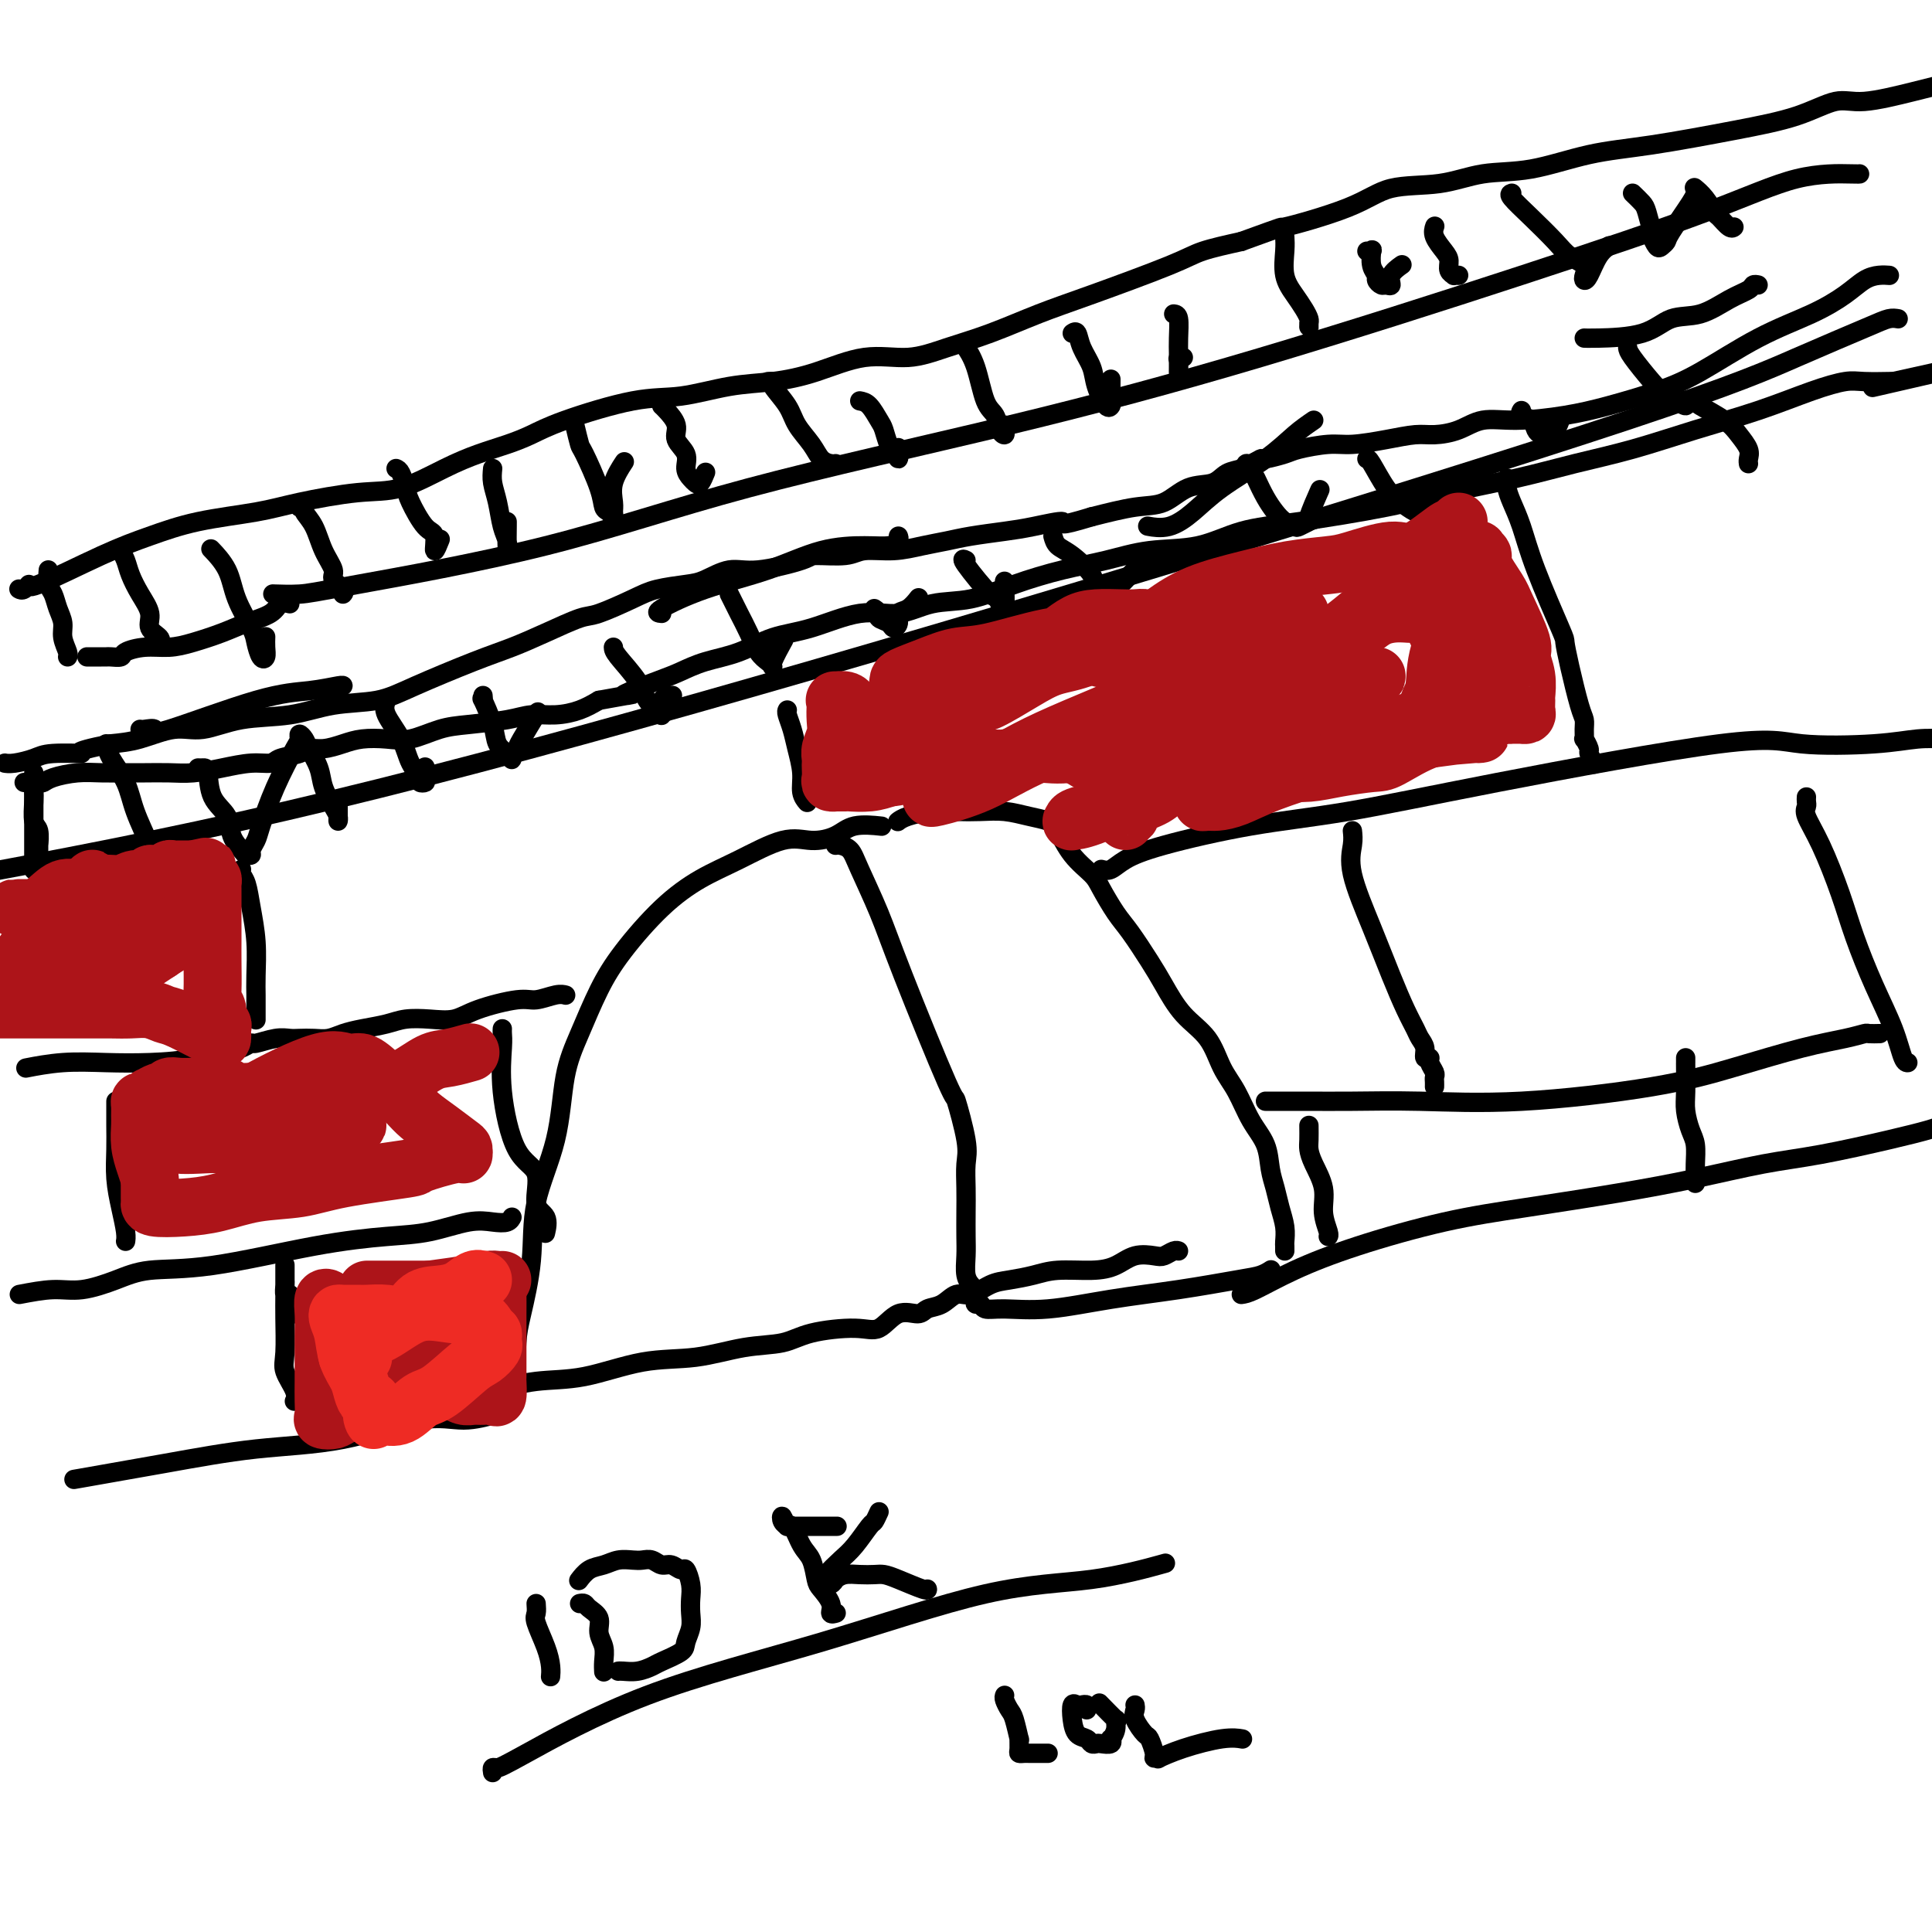 <svg viewBox='0 0 400 400' version='1.1' xmlns='http://www.w3.org/2000/svg' xmlns:xlink='http://www.w3.org/1999/xlink'><g fill='none' stroke='#000000' stroke-width='4' stroke-linecap='round' stroke-linejoin='round'><path d='M385,36c0.038,0.024 0.077,0.048 -2,0c-2.077,-0.048 -6.269,-0.168 -11,1c-4.731,1.168 -10.000,3.623 -19,7c-9.000,3.377 -21.732,7.678 -38,13c-16.268,5.322 -36.073,11.667 -54,17c-17.927,5.333 -33.976,9.653 -52,14c-18.024,4.347 -38.021,8.720 -54,13c-15.979,4.280 -27.939,8.467 -42,12c-14.061,3.533 -30.223,6.411 -39,8c-8.777,1.589 -10.171,1.889 -12,2c-1.829,0.111 -4.094,0.032 -5,0c-0.906,-0.032 -0.453,-0.016 0,0'/><path d='M393,66c-0.584,-0.098 -1.167,-0.196 -2,0c-0.833,0.196 -1.915,0.685 -5,2c-3.085,1.315 -8.173,3.455 -14,6c-5.827,2.545 -12.393,5.494 -35,13c-22.607,7.506 -61.256,19.569 -99,31c-37.744,11.431 -74.585,22.232 -106,31c-31.415,8.768 -57.404,15.505 -82,21c-24.596,5.495 -47.798,9.747 -71,14'/><path d='M17,306c-1.465,0.256 -2.929,0.512 0,0c2.929,-0.512 10.252,-1.793 17,-3c6.748,-1.207 12.922,-2.341 19,-3c6.078,-0.659 12.059,-0.842 18,-2c5.941,-1.158 11.840,-3.291 16,-4c4.160,-0.709 6.579,0.006 9,0c2.421,-0.006 4.844,-0.732 6,-1c1.156,-0.268 1.045,-0.076 1,0c-0.045,0.076 -0.022,0.038 0,0'/><path d='M108,286c-0.409,0.257 -0.817,0.514 -1,-1c-0.183,-1.514 -0.140,-4.800 0,-7c0.140,-2.200 0.379,-3.314 1,-6c0.621,-2.686 1.625,-6.945 2,-11c0.375,-4.055 0.123,-7.906 1,-12c0.877,-4.094 2.885,-8.433 4,-13c1.115,-4.567 1.338,-9.364 2,-13c0.662,-3.636 1.763,-6.111 3,-9c1.237,-2.889 2.609,-6.193 4,-9c1.391,-2.807 2.801,-5.117 5,-8c2.199,-2.883 5.189,-6.337 8,-9c2.811,-2.663 5.445,-4.533 8,-6c2.555,-1.467 5.031,-2.530 8,-4c2.969,-1.470 6.432,-3.346 9,-4c2.568,-0.654 4.241,-0.084 6,0c1.759,0.084 3.606,-0.318 5,-1c1.394,-0.682 2.337,-1.645 4,-2c1.663,-0.355 4.047,-0.101 5,0c0.953,0.101 0.477,0.051 0,0'/><path d='M186,170c-0.107,0.083 -0.214,0.166 0,0c0.214,-0.166 0.748,-0.581 2,-1c1.252,-0.419 3.223,-0.841 5,-1c1.777,-0.159 3.362,-0.054 5,0c1.638,0.054 3.330,0.056 5,0c1.670,-0.056 3.317,-0.172 5,0c1.683,0.172 3.403,0.630 5,1c1.597,0.370 3.070,0.652 4,1c0.930,0.348 1.316,0.761 2,2c0.684,1.239 1.666,3.305 3,5c1.334,1.695 3.022,3.019 4,4c0.978,0.981 1.248,1.618 2,3c0.752,1.382 1.988,3.510 3,5c1.012,1.490 1.801,2.343 3,4c1.199,1.657 2.810,4.119 4,6c1.190,1.881 1.960,3.179 3,5c1.040,1.821 2.350,4.163 4,6c1.650,1.837 3.640,3.169 5,5c1.360,1.831 2.091,4.163 3,6c0.909,1.837 1.998,3.180 3,5c1.002,1.820 1.917,4.118 3,6c1.083,1.882 2.332,3.350 3,5c0.668,1.650 0.753,3.482 1,5c0.247,1.518 0.655,2.721 1,4c0.345,1.279 0.628,2.634 1,4c0.372,1.366 0.832,2.745 1,4c0.168,1.255 0.045,2.388 0,3c-0.045,0.612 -0.012,0.703 0,1c0.012,0.297 0.003,0.799 0,1c-0.003,0.201 -0.002,0.100 0,0'/><path d='M173,175c0.230,-0.049 0.460,-0.098 1,0c0.540,0.098 1.389,0.345 2,1c0.611,0.655 0.985,1.720 2,4c1.015,2.280 2.672,5.776 4,9c1.328,3.224 2.328,6.178 5,13c2.672,6.822 7.017,17.514 9,22c1.983,4.486 1.603,2.768 2,4c0.397,1.232 1.570,5.414 2,8c0.430,2.586 0.115,3.576 0,5c-0.115,1.424 -0.032,3.280 0,5c0.032,1.720 0.012,3.302 0,5c-0.012,1.698 -0.017,3.513 0,5c0.017,1.487 0.056,2.646 0,4c-0.056,1.354 -0.207,2.903 0,4c0.207,1.097 0.774,1.742 1,2c0.226,0.258 0.113,0.129 0,0'/><path d='M202,269c-0.102,0.454 -0.203,0.908 0,1c0.203,0.092 0.712,-0.177 1,0c0.288,0.177 0.357,0.802 1,1c0.643,0.198 1.862,-0.031 4,0c2.138,0.031 5.195,0.321 9,0c3.805,-0.321 8.358,-1.253 13,-2c4.642,-0.747 9.374,-1.311 14,-2c4.626,-0.689 9.147,-1.504 12,-2c2.853,-0.496 4.037,-0.672 5,-1c0.963,-0.328 1.704,-0.808 2,-1c0.296,-0.192 0.148,-0.096 0,0'/><path d='M257,268c0.638,-0.086 1.276,-0.172 3,-1c1.724,-0.828 4.534,-2.399 8,-4c3.466,-1.601 7.589,-3.233 13,-5c5.411,-1.767 12.109,-3.671 18,-5c5.891,-1.329 10.973,-2.084 17,-3c6.027,-0.916 12.998,-1.992 19,-3c6.002,-1.008 11.036,-1.947 16,-3c4.964,-1.053 9.858,-2.219 14,-3c4.142,-0.781 7.533,-1.179 12,-2c4.467,-0.821 10.010,-2.067 14,-3c3.990,-0.933 6.426,-1.552 8,-2c1.574,-0.448 2.287,-0.724 3,-1'/><path d='M6,221c-0.575,0.112 -1.150,0.224 0,0c1.150,-0.224 4.025,-0.786 7,-1c2.975,-0.214 6.051,-0.082 9,0c2.949,0.082 5.773,0.114 9,0c3.227,-0.114 6.858,-0.374 9,-1c2.142,-0.626 2.795,-1.617 4,-2c1.205,-0.383 2.962,-0.159 4,0c1.038,0.159 1.356,0.253 2,0c0.644,-0.253 1.614,-0.852 2,-1c0.386,-0.148 0.189,0.156 1,0c0.811,-0.156 2.629,-0.773 4,-1c1.371,-0.227 2.295,-0.064 3,0c0.705,0.064 1.191,0.028 2,0c0.809,-0.028 1.942,-0.049 3,0c1.058,0.049 2.042,0.167 3,0c0.958,-0.167 1.889,-0.620 3,-1c1.111,-0.380 2.401,-0.689 4,-1c1.599,-0.311 3.508,-0.625 5,-1c1.492,-0.375 2.567,-0.812 4,-1c1.433,-0.188 3.225,-0.126 5,0c1.775,0.126 3.532,0.317 5,0c1.468,-0.317 2.646,-1.143 5,-2c2.354,-0.857 5.885,-1.746 8,-2c2.115,-0.254 2.814,0.128 4,0c1.186,-0.128 2.858,-0.765 4,-1c1.142,-0.235 1.755,-0.067 2,0c0.245,0.067 0.123,0.034 0,0'/><path d='M228,180c0.634,0.164 1.268,0.327 2,0c0.732,-0.327 1.562,-1.146 3,-2c1.438,-0.854 3.486,-1.744 8,-3c4.514,-1.256 11.496,-2.879 18,-4c6.504,-1.121 12.530,-1.739 20,-3c7.470,-1.261 16.383,-3.165 31,-6c14.617,-2.835 34.936,-6.602 46,-8c11.064,-1.398 12.873,-0.426 17,0c4.127,0.426 10.573,0.307 15,0c4.427,-0.307 6.836,-0.802 9,-1c2.164,-0.198 4.082,-0.099 6,0'/><path d='M4,268c2.453,-0.467 4.905,-0.934 7,-1c2.095,-0.066 3.831,0.271 6,0c2.169,-0.271 4.769,-1.148 7,-2c2.231,-0.852 4.092,-1.680 7,-2c2.908,-0.320 6.864,-0.132 13,-1c6.136,-0.868 14.451,-2.793 21,-4c6.549,-1.207 11.330,-1.695 15,-2c3.670,-0.305 6.227,-0.425 9,-1c2.773,-0.575 5.762,-1.604 8,-2c2.238,-0.396 3.723,-0.158 5,0c1.277,0.158 2.344,0.235 3,0c0.656,-0.235 0.902,-0.781 1,-1c0.098,-0.219 0.049,-0.109 0,0'/><path d='M262,228c0.343,0.000 0.686,0.000 1,0c0.314,-0.000 0.598,-0.001 1,0c0.402,0.001 0.923,0.002 2,0c1.077,-0.002 2.712,-0.009 5,0c2.288,0.009 5.231,0.033 9,0c3.769,-0.033 8.364,-0.124 14,0c5.636,0.124 12.314,0.461 21,0c8.686,-0.461 19.382,-1.721 27,-3c7.618,-1.279 12.158,-2.577 17,-4c4.842,-1.423 9.984,-2.970 14,-4c4.016,-1.030 6.905,-1.544 9,-2c2.095,-0.456 3.397,-0.854 4,-1c0.603,-0.146 0.509,-0.039 1,0c0.491,0.039 1.569,0.011 2,0c0.431,-0.011 0.216,-0.006 0,0'/><path d='M50,180c-0.091,0.304 -0.182,0.609 0,1c0.182,0.391 0.637,0.870 1,2c0.363,1.130 0.633,2.911 1,5c0.367,2.089 0.830,4.487 1,7c0.170,2.513 0.045,5.143 0,7c-0.045,1.857 -0.012,2.941 0,4c0.012,1.059 0.003,2.093 0,3c-0.003,0.907 -0.001,1.688 0,2c0.001,0.312 0.000,0.156 0,0'/><path d='M163,147c-0.092,0.171 -0.183,0.342 0,1c0.183,0.658 0.641,1.802 1,3c0.359,1.198 0.618,2.451 1,4c0.382,1.549 0.886,3.395 1,5c0.114,1.605 -0.162,2.971 0,4c0.162,1.029 0.760,1.723 1,2c0.240,0.277 0.120,0.139 0,0'/><path d='M312,99c-0.067,0.609 -0.133,1.218 0,2c0.133,0.782 0.466,1.737 1,3c0.534,1.263 1.269,2.833 2,5c0.731,2.167 1.456,4.930 3,9c1.544,4.070 3.906,9.447 5,12c1.094,2.553 0.920,2.283 1,3c0.080,0.717 0.414,2.421 1,5c0.586,2.579 1.424,6.034 2,8c0.576,1.966 0.890,2.443 1,3c0.110,0.557 0.014,1.195 0,2c-0.014,0.805 0.053,1.778 0,2c-0.053,0.222 -0.224,-0.309 0,0c0.224,0.309 0.845,1.456 1,2c0.155,0.544 -0.154,0.486 0,1c0.154,0.514 0.772,1.600 1,2c0.228,0.400 0.065,0.114 0,0c-0.065,-0.114 -0.033,-0.057 0,0'/><path d='M24,228c0.002,0.083 0.003,0.166 0,1c-0.003,0.834 -0.011,2.419 0,4c0.011,1.581 0.041,3.159 0,5c-0.041,1.841 -0.155,3.943 0,6c0.155,2.057 0.578,4.067 1,6c0.422,1.933 0.845,3.790 1,5c0.155,1.210 0.044,1.774 0,2c-0.044,0.226 -0.022,0.113 0,0'/><path d='M104,213c-0.015,0.266 -0.031,0.532 0,1c0.031,0.468 0.108,1.137 0,3c-0.108,1.863 -0.400,4.921 0,9c0.400,4.079 1.490,9.181 3,12c1.510,2.819 3.438,3.355 4,5c0.562,1.645 -0.241,4.400 0,6c0.241,1.600 1.526,2.046 2,3c0.474,0.954 0.135,2.415 0,3c-0.135,0.585 -0.068,0.292 0,0'/><path d='M280,172c0.094,0.854 0.189,1.708 0,3c-0.189,1.292 -0.660,3.021 0,6c0.660,2.979 2.453,7.207 4,11c1.547,3.793 2.849,7.151 4,10c1.151,2.849 2.150,5.188 3,7c0.850,1.812 1.552,3.098 2,4c0.448,0.902 0.641,1.421 1,2c0.359,0.579 0.885,1.220 1,2c0.115,0.780 -0.179,1.701 0,2c0.179,0.299 0.833,-0.022 1,0c0.167,0.022 -0.151,0.388 0,1c0.151,0.612 0.773,1.471 1,2c0.227,0.529 0.061,0.730 0,1c-0.061,0.270 -0.016,0.611 0,1c0.016,0.389 0.005,0.825 0,1c-0.005,0.175 -0.002,0.087 0,0'/><path d='M374,165c-0.017,0.339 -0.034,0.678 0,1c0.034,0.322 0.119,0.626 0,1c-0.119,0.374 -0.441,0.816 0,2c0.441,1.184 1.644,3.108 3,6c1.356,2.892 2.863,6.750 4,10c1.137,3.250 1.902,5.890 3,9c1.098,3.110 2.529,6.690 4,10c1.471,3.310 2.982,6.351 4,9c1.018,2.649 1.543,4.905 2,6c0.457,1.095 0.845,1.027 1,1c0.155,-0.027 0.078,-0.014 0,0'/><path d='M61,272c-0.022,0.018 -0.044,0.036 0,0c0.044,-0.036 0.155,-0.127 0,-1c-0.155,-0.873 -0.578,-2.529 -1,-3c-0.422,-0.471 -0.845,0.243 -1,0c-0.155,-0.243 -0.041,-1.442 0,-2c0.041,-0.558 0.011,-0.476 0,-1c-0.011,-0.524 -0.003,-1.656 0,-2c0.003,-0.344 0.001,0.099 0,0c-0.001,-0.099 0.000,-0.739 0,-1c-0.000,-0.261 -0.002,-0.143 0,1c0.002,1.143 0.008,3.310 0,5c-0.008,1.690 -0.030,2.901 0,5c0.030,2.099 0.113,5.084 0,7c-0.113,1.916 -0.423,2.762 0,4c0.423,1.238 1.577,2.868 2,4c0.423,1.132 0.114,1.766 0,2c-0.114,0.234 -0.033,0.067 0,0c0.033,-0.067 0.016,-0.033 0,0'/><path d='M271,233c0.014,1.101 0.027,2.201 0,3c-0.027,0.799 -0.095,1.296 0,2c0.095,0.704 0.351,1.614 1,3c0.649,1.386 1.690,3.247 2,5c0.310,1.753 -0.113,3.398 0,5c0.113,1.602 0.761,3.162 1,4c0.239,0.838 0.068,0.954 0,1c-0.068,0.046 -0.034,0.023 0,0'/><path d='M349,219c0.002,0.436 0.003,0.872 0,1c-0.003,0.128 -0.011,-0.053 0,1c0.011,1.053 0.041,3.338 0,5c-0.041,1.662 -0.155,2.701 0,4c0.155,1.299 0.577,2.860 1,4c0.423,1.140 0.845,1.861 1,3c0.155,1.139 0.041,2.697 0,4c-0.041,1.303 -0.011,2.351 0,3c0.011,0.649 0.003,0.900 0,1c-0.003,0.100 -0.002,0.050 0,0'/><path d='M60,125c-0.741,-0.178 -1.481,-0.357 -2,0c-0.519,0.357 -0.815,1.248 -2,2c-1.185,0.752 -3.257,1.364 -5,2c-1.743,0.636 -3.157,1.298 -5,2c-1.843,0.702 -4.114,1.446 -6,2c-1.886,0.554 -3.388,0.919 -5,1c-1.612,0.081 -3.335,-0.122 -5,0c-1.665,0.122 -3.272,0.569 -4,1c-0.728,0.431 -0.576,0.848 -1,1c-0.424,0.152 -1.423,0.041 -2,0c-0.577,-0.041 -0.733,-0.011 -1,0c-0.267,0.011 -0.646,0.003 -1,0c-0.354,-0.003 -0.682,-0.001 -1,0c-0.318,0.001 -0.624,0.000 -1,0c-0.376,-0.000 -0.822,-0.000 -1,0c-0.178,0.000 -0.089,0.000 0,0'/><path d='M29,151c0.161,0.045 0.323,0.090 1,0c0.677,-0.090 1.870,-0.315 2,0c0.130,0.315 -0.802,1.170 3,0c3.802,-1.170 12.339,-4.366 18,-6c5.661,-1.634 8.445,-1.706 11,-2c2.555,-0.294 4.880,-0.810 6,-1c1.120,-0.190 1.034,-0.054 1,0c-0.034,0.054 -0.017,0.027 0,0'/><path d='M137,127c-0.697,-0.061 -1.394,-0.122 0,-1c1.394,-0.878 4.880,-2.574 9,-4c4.120,-1.426 8.873,-2.581 13,-4c4.127,-1.419 7.628,-3.102 11,-4c3.372,-0.898 6.616,-1.011 9,-1c2.384,0.011 3.907,0.147 5,0c1.093,-0.147 1.756,-0.578 2,-1c0.244,-0.422 0.070,-0.835 0,-1c-0.070,-0.165 -0.035,-0.083 0,0'/><path d='M272,87c-1.244,0.850 -2.488,1.699 -4,3c-1.512,1.301 -3.292,3.052 -6,5c-2.708,1.948 -6.344,4.091 -9,6c-2.656,1.909 -4.330,3.584 -6,5c-1.670,1.416 -3.334,2.574 -5,3c-1.666,0.426 -3.333,0.122 -4,0c-0.667,-0.122 -0.333,-0.061 0,0'/><path d='M364,59c-0.393,-0.076 -0.786,-0.153 -1,0c-0.214,0.153 -0.250,0.535 -1,1c-0.750,0.465 -2.214,1.014 -4,2c-1.786,0.986 -3.894,2.408 -6,3c-2.106,0.592 -4.211,0.355 -6,1c-1.789,0.645 -3.263,2.173 -6,3c-2.737,0.827 -6.737,0.953 -9,1c-2.263,0.047 -2.789,0.013 -3,0c-0.211,-0.013 -0.105,-0.007 0,0'/><path d='M4,122c-0.076,-0.041 -0.151,-0.083 0,0c0.151,0.083 0.529,0.290 1,0c0.471,-0.290 1.036,-1.079 1,-1c-0.036,0.079 -0.672,1.024 2,0c2.672,-1.024 8.651,-4.017 13,-6c4.349,-1.983 7.066,-2.955 10,-4c2.934,-1.045 6.083,-2.161 10,-3c3.917,-0.839 8.601,-1.400 12,-2c3.399,-0.600 5.513,-1.238 9,-2c3.487,-0.762 8.347,-1.646 12,-2c3.653,-0.354 6.100,-0.177 9,-1c2.900,-0.823 6.252,-2.645 9,-4c2.748,-1.355 4.893,-2.244 7,-3c2.107,-0.756 4.176,-1.378 6,-2c1.824,-0.622 3.401,-1.245 5,-2c1.599,-0.755 3.218,-1.641 7,-3c3.782,-1.359 9.725,-3.192 14,-4c4.275,-0.808 6.881,-0.592 10,-1c3.119,-0.408 6.751,-1.439 10,-2c3.249,-0.561 6.116,-0.653 9,-1c2.884,-0.347 5.786,-0.948 9,-2c3.214,-1.052 6.741,-2.553 10,-3c3.259,-0.447 6.252,0.162 9,0c2.748,-0.162 5.253,-1.093 8,-2c2.747,-0.907 5.736,-1.790 9,-3c3.264,-1.210 6.803,-2.747 10,-4c3.197,-1.253 6.053,-2.222 11,-4c4.947,-1.778 11.986,-4.363 16,-6c4.014,-1.637 5.004,-2.325 7,-3c1.996,-0.675 4.998,-1.338 8,-2'/><path d='M257,50c10.797,-3.903 7.290,-2.661 9,-3c1.710,-0.339 8.636,-2.260 13,-4c4.364,-1.740 6.164,-3.299 9,-4c2.836,-0.701 6.706,-0.543 10,-1c3.294,-0.457 6.010,-1.529 9,-2c2.990,-0.471 6.254,-0.341 10,-1c3.746,-0.659 7.975,-2.108 12,-3c4.025,-0.892 7.845,-1.229 13,-2c5.155,-0.771 11.643,-1.978 17,-3c5.357,-1.022 9.582,-1.859 13,-3c3.418,-1.141 6.030,-2.584 8,-3c1.970,-0.416 3.300,0.196 6,0c2.700,-0.196 6.772,-1.199 10,-2c3.228,-0.801 5.614,-1.401 8,-2'/><path d='M10,118c-0.092,1.113 -0.183,2.226 0,3c0.183,0.774 0.641,1.209 1,2c0.359,0.791 0.618,1.939 1,3c0.382,1.061 0.887,2.036 1,3c0.113,0.964 -0.166,1.918 0,3c0.166,1.082 0.775,2.291 1,3c0.225,0.709 0.064,0.917 0,1c-0.064,0.083 -0.032,0.042 0,0'/><path d='M25,114c-0.094,-0.161 -0.189,-0.322 0,0c0.189,0.322 0.661,1.125 1,2c0.339,0.875 0.543,1.820 1,3c0.457,1.180 1.166,2.593 2,4c0.834,1.407 1.793,2.808 2,4c0.207,1.192 -0.336,2.175 0,3c0.336,0.825 1.552,1.491 2,2c0.448,0.509 0.128,0.860 0,1c-0.128,0.140 -0.064,0.070 0,0'/><path d='M44,114c-0.302,-0.315 -0.603,-0.630 0,0c0.603,0.630 2.112,2.204 3,4c0.888,1.796 1.156,3.814 2,6c0.844,2.186 2.265,4.542 3,6c0.735,1.458 0.785,2.019 1,3c0.215,0.981 0.593,2.382 1,3c0.407,0.618 0.841,0.454 1,0c0.159,-0.454 0.043,-1.199 0,-2c-0.043,-0.801 -0.012,-1.657 0,-2c0.012,-0.343 0.006,-0.171 0,0'/><path d='M62,105c0.472,-0.055 0.943,-0.110 1,0c0.057,0.110 -0.302,0.385 0,1c0.302,0.615 1.265,1.569 2,3c0.735,1.431 1.240,3.340 2,5c0.760,1.660 1.773,3.072 2,4c0.227,0.928 -0.331,1.372 0,2c0.331,0.628 1.551,1.438 2,2c0.449,0.562 0.128,0.875 0,1c-0.128,0.125 -0.064,0.063 0,0'/><path d='M82,97c0.320,0.136 0.640,0.271 1,1c0.360,0.729 0.761,2.051 1,3c0.239,0.949 0.316,1.525 1,3c0.684,1.475 1.973,3.848 3,5c1.027,1.152 1.791,1.082 2,2c0.209,0.918 -0.136,2.824 0,3c0.136,0.176 0.753,-1.378 1,-2c0.247,-0.622 0.123,-0.311 0,0'/><path d='M102,97c-0.091,0.947 -0.182,1.893 0,3c0.182,1.107 0.637,2.373 1,4c0.363,1.627 0.633,3.613 1,5c0.367,1.387 0.830,2.176 1,3c0.170,0.824 0.045,1.685 0,1c-0.045,-0.685 -0.012,-2.915 0,-4c0.012,-1.085 0.003,-1.024 0,-1c-0.003,0.024 -0.002,0.012 0,0'/><path d='M119,88c0.394,1.645 0.788,3.291 1,4c0.212,0.709 0.243,0.482 1,2c0.757,1.518 2.241,4.783 3,7c0.759,2.217 0.792,3.388 1,4c0.208,0.612 0.590,0.664 1,1c0.410,0.336 0.849,0.954 1,1c0.151,0.046 0.013,-0.482 0,-1c-0.013,-0.518 0.100,-1.025 0,-2c-0.100,-0.975 -0.411,-2.416 0,-4c0.411,-1.584 1.546,-3.310 2,-4c0.454,-0.690 0.227,-0.345 0,0'/><path d='M137,84c0.179,0.155 0.359,0.310 1,1c0.641,0.690 1.744,1.915 2,3c0.256,1.085 -0.335,2.031 0,3c0.335,0.969 1.595,1.960 2,3c0.405,1.040 -0.045,2.128 0,3c0.045,0.872 0.587,1.529 1,2c0.413,0.471 0.698,0.755 1,1c0.302,0.245 0.620,0.451 1,0c0.380,-0.451 0.823,-1.557 1,-2c0.177,-0.443 0.089,-0.221 0,0'/><path d='M159,79c0.503,-0.017 1.006,-0.035 1,0c-0.006,0.035 -0.521,0.121 0,1c0.521,0.879 2.080,2.551 3,4c0.920,1.449 1.203,2.675 2,4c0.797,1.325 2.109,2.747 3,4c0.891,1.253 1.363,2.336 2,3c0.637,0.664 1.441,0.910 2,1c0.559,0.090 0.874,0.026 1,0c0.126,-0.026 0.063,-0.013 0,0'/><path d='M178,83c0.643,0.120 1.285,0.240 2,1c0.715,0.760 1.502,2.161 2,3c0.498,0.839 0.708,1.118 1,2c0.292,0.882 0.667,2.369 1,3c0.333,0.631 0.625,0.406 1,1c0.375,0.594 0.832,2.006 1,2c0.168,-0.006 0.048,-1.430 0,-2c-0.048,-0.570 -0.024,-0.285 0,0'/><path d='M200,72c-0.180,-0.259 -0.361,-0.518 0,0c0.361,0.518 1.263,1.814 2,4c0.737,2.186 1.308,5.262 2,7c0.692,1.738 1.506,2.136 2,3c0.494,0.864 0.668,2.193 1,3c0.332,0.807 0.821,1.093 1,1c0.179,-0.093 0.048,-0.563 0,-1c-0.048,-0.437 -0.014,-0.839 0,-1c0.014,-0.161 0.007,-0.080 0,0'/><path d='M222,69c0.366,-0.242 0.731,-0.484 1,0c0.269,0.484 0.440,1.695 1,3c0.560,1.305 1.509,2.704 2,4c0.491,1.296 0.524,2.490 1,4c0.476,1.510 1.396,3.335 2,4c0.604,0.665 0.894,0.168 1,0c0.106,-0.168 0.029,-0.007 0,-1c-0.029,-0.993 -0.008,-3.141 0,-4c0.008,-0.859 0.004,-0.430 0,0'/><path d='M243,65c0.423,0.056 0.845,0.112 1,1c0.155,0.888 0.041,2.608 0,4c-0.041,1.392 -0.011,2.458 0,3c0.011,0.542 0.002,0.562 0,1c-0.002,0.438 0.003,1.294 0,2c-0.003,0.706 -0.015,1.261 0,1c0.015,-0.261 0.055,-1.338 0,-2c-0.055,-0.662 -0.207,-0.909 0,-1c0.207,-0.091 0.773,-0.026 1,0c0.227,0.026 0.113,0.013 0,0'/><path d='M266,49c0.047,0.803 0.093,1.605 0,3c-0.093,1.395 -0.326,3.381 0,5c0.326,1.619 1.212,2.869 2,4c0.788,1.131 1.479,2.142 2,3c0.521,0.858 0.872,1.564 1,2c0.128,0.436 0.034,0.601 0,1c-0.034,0.399 -0.009,1.030 0,1c0.009,-0.030 0.003,-0.723 0,-1c-0.003,-0.277 -0.001,-0.139 0,0'/><path d='M283,52c0.414,0.076 0.828,0.153 1,0c0.172,-0.153 0.102,-0.534 0,0c-0.102,0.534 -0.235,1.985 0,3c0.235,1.015 0.838,1.594 1,2c0.162,0.406 -0.116,0.639 0,1c0.116,0.361 0.627,0.849 1,1c0.373,0.151 0.608,-0.037 1,0c0.392,0.037 0.940,0.299 1,0c0.060,-0.299 -0.368,-1.157 0,-2c0.368,-0.843 1.534,-1.669 2,-2c0.466,-0.331 0.233,-0.165 0,0'/><path d='M297,47c0.052,-0.148 0.104,-0.296 0,0c-0.104,0.296 -0.364,1.036 0,2c0.364,0.964 1.350,2.153 2,3c0.650,0.847 0.962,1.351 1,2c0.038,0.649 -0.200,1.442 0,2c0.200,0.558 0.837,0.882 1,1c0.163,0.118 -0.148,0.032 0,0c0.148,-0.032 0.757,-0.009 1,0c0.243,0.009 0.122,0.005 0,0'/><path d='M313,40c-0.319,0.100 -0.638,0.201 0,1c0.638,0.799 2.234,2.298 4,4c1.766,1.702 3.702,3.609 5,5c1.298,1.391 1.958,2.267 3,3c1.042,0.733 2.467,1.322 3,2c0.533,0.678 0.175,1.446 0,2c-0.175,0.554 -0.166,0.894 0,1c0.166,0.106 0.488,-0.023 1,-1c0.512,-0.977 1.215,-2.801 2,-4c0.785,-1.199 1.653,-1.771 2,-2c0.347,-0.229 0.174,-0.114 0,0'/><path d='M338,40c0.764,0.736 1.528,1.473 2,2c0.472,0.527 0.651,0.846 1,2c0.349,1.154 0.868,3.143 1,4c0.132,0.857 -0.122,0.581 0,1c0.122,0.419 0.621,1.531 1,2c0.379,0.469 0.637,0.294 1,0c0.363,-0.294 0.829,-0.706 1,-1c0.171,-0.294 0.046,-0.471 1,-2c0.954,-1.529 2.988,-4.412 4,-6c1.012,-1.588 1.004,-1.882 1,-2c-0.004,-0.118 -0.002,-0.059 0,0'/><path d='M351,39c-0.170,-0.139 -0.340,-0.278 0,0c0.340,0.278 1.191,0.975 2,2c0.809,1.025 1.576,2.380 2,3c0.424,0.620 0.505,0.506 1,1c0.495,0.494 1.402,1.594 2,2c0.598,0.406 0.885,0.116 1,0c0.115,-0.116 0.057,-0.058 0,0'/><path d='M7,164c0.030,0.427 0.061,0.855 0,2c-0.061,1.145 -0.212,3.008 0,4c0.212,0.992 0.789,1.114 1,2c0.211,0.886 0.057,2.536 0,3c-0.057,0.464 -0.015,-0.260 0,0c0.015,0.260 0.004,1.503 0,2c-0.004,0.497 -0.002,0.249 0,0'/><path d='M5,162c0.219,0.006 0.438,0.012 1,0c0.562,-0.012 1.468,-0.042 2,0c0.532,0.042 0.691,0.155 1,0c0.309,-0.155 0.770,-0.577 2,-1c1.230,-0.423 3.231,-0.846 5,-1c1.769,-0.154 3.308,-0.041 5,0c1.692,0.041 3.539,0.008 5,0c1.461,-0.008 2.536,0.008 4,0c1.464,-0.008 3.317,-0.040 5,0c1.683,0.040 3.197,0.151 5,0c1.803,-0.151 3.894,-0.565 6,-1c2.106,-0.435 4.226,-0.891 6,-1c1.774,-0.109 3.201,0.129 4,0c0.799,-0.129 0.968,-0.626 2,-1c1.032,-0.374 2.925,-0.626 4,-1c1.075,-0.374 1.333,-0.871 2,-1c0.667,-0.129 1.744,0.111 3,0c1.256,-0.111 2.691,-0.572 4,-1c1.309,-0.428 2.492,-0.822 4,-1c1.508,-0.178 3.341,-0.142 5,0c1.659,0.142 3.146,0.388 5,0c1.854,-0.388 4.077,-1.410 6,-2c1.923,-0.590 3.546,-0.749 6,-1c2.454,-0.251 5.738,-0.595 8,-1c2.262,-0.405 3.503,-0.871 5,-1c1.497,-0.129 3.249,0.081 5,0c1.751,-0.081 3.500,-0.452 5,-1c1.500,-0.548 2.750,-1.274 4,-2'/><path d='M124,145c11.293,-2.081 5.526,-0.783 5,-1c-0.526,-0.217 4.187,-1.949 7,-3c2.813,-1.051 3.724,-1.421 5,-2c1.276,-0.579 2.915,-1.368 5,-2c2.085,-0.632 4.614,-1.106 7,-2c2.386,-0.894 4.627,-2.208 7,-3c2.373,-0.792 4.876,-1.061 8,-2c3.124,-0.939 6.869,-2.547 10,-3c3.131,-0.453 5.646,0.251 8,0c2.354,-0.251 4.545,-1.456 7,-2c2.455,-0.544 5.173,-0.426 8,-1c2.827,-0.574 5.761,-1.840 9,-3c3.239,-1.160 6.781,-2.216 10,-3c3.219,-0.784 6.114,-1.297 9,-2c2.886,-0.703 5.762,-1.595 9,-2c3.238,-0.405 6.837,-0.324 10,-1c3.163,-0.676 5.888,-2.109 9,-3c3.112,-0.891 6.610,-1.239 12,-2c5.390,-0.761 12.673,-1.935 18,-3c5.327,-1.065 8.698,-2.020 13,-3c4.302,-0.980 9.535,-1.983 14,-3c4.465,-1.017 8.163,-2.047 12,-3c3.837,-0.953 7.815,-1.828 12,-3c4.185,-1.172 8.578,-2.640 13,-4c4.422,-1.360 8.875,-2.613 13,-4c4.125,-1.387 7.924,-2.907 11,-4c3.076,-1.093 5.429,-1.757 7,-2c1.571,-0.243 2.359,-0.065 4,0c1.641,0.065 4.134,0.018 5,0c0.866,-0.018 0.105,-0.005 0,0c-0.105,0.005 0.448,0.003 1,0'/><path d='M392,79c33.511,-7.467 10.289,-2.133 1,0c-9.289,2.133 -4.644,1.067 0,0'/><path d='M7,160c0.000,0.541 0.000,1.082 0,2c0.000,0.918 0.000,2.213 0,3c0.000,0.787 0.000,1.066 0,2c-0.000,0.934 0.000,2.524 0,4c0.000,1.476 -0.000,2.839 0,4c0.000,1.161 0.000,2.120 0,3c0.000,0.880 0.000,1.680 0,2c0.000,0.320 0.000,0.160 0,0'/><path d='M22,154c0.122,0.836 0.245,1.671 1,3c0.755,1.329 2.143,3.151 3,5c0.857,1.849 1.182,3.725 2,6c0.818,2.275 2.128,4.949 3,7c0.872,2.051 1.305,3.481 2,5c0.695,1.519 1.650,3.129 2,4c0.350,0.871 0.094,1.004 0,0c-0.094,-1.004 -0.027,-3.144 0,-4c0.027,-0.856 0.013,-0.428 0,0'/><path d='M41,159c0.316,0.013 0.633,0.026 1,0c0.367,-0.026 0.785,-0.091 1,1c0.215,1.091 0.228,3.340 1,5c0.772,1.660 2.302,2.733 3,4c0.698,1.267 0.564,2.730 1,4c0.436,1.270 1.441,2.348 2,3c0.559,0.652 0.673,0.877 1,1c0.327,0.123 0.866,0.144 1,0c0.134,-0.144 -0.136,-0.452 0,-1c0.136,-0.548 0.678,-1.337 1,-2c0.322,-0.663 0.425,-1.201 1,-3c0.575,-1.799 1.621,-4.858 3,-8c1.379,-3.142 3.089,-6.368 4,-8c0.911,-1.632 1.022,-1.669 1,-2c-0.022,-0.331 -0.176,-0.957 0,-1c0.176,-0.043 0.680,0.495 1,1c0.320,0.505 0.454,0.975 1,2c0.546,1.025 1.505,2.605 2,4c0.495,1.395 0.525,2.607 1,4c0.475,1.393 1.395,2.968 2,4c0.605,1.032 0.894,1.520 1,2c0.106,0.480 0.028,0.954 0,1c-0.028,0.046 -0.008,-0.334 0,-1c0.008,-0.666 0.002,-1.619 0,-2c-0.002,-0.381 -0.001,-0.191 0,0'/><path d='M80,145c-0.296,0.831 -0.592,1.662 0,3c0.592,1.338 2.071,3.182 3,5c0.929,1.818 1.307,3.610 2,5c0.693,1.390 1.702,2.379 2,3c0.298,0.621 -0.116,0.874 0,1c0.116,0.126 0.763,0.127 1,0c0.237,-0.127 0.064,-0.380 0,-1c-0.064,-0.620 -0.018,-1.606 0,-2c0.018,-0.394 0.009,-0.197 0,0'/><path d='M100,144c0.056,0.546 0.113,1.091 0,1c-0.113,-0.091 -0.394,-0.820 0,0c0.394,0.820 1.464,3.188 2,5c0.536,1.812 0.540,3.067 1,4c0.460,0.933 1.378,1.544 2,2c0.622,0.456 0.948,0.759 1,1c0.052,0.241 -0.171,0.421 0,0c0.171,-0.421 0.737,-1.443 1,-2c0.263,-0.557 0.225,-0.650 1,-2c0.775,-1.350 2.364,-3.957 3,-5c0.636,-1.043 0.318,-0.521 0,0'/><path d='M127,134c0.017,0.388 0.033,0.776 1,2c0.967,1.224 2.884,3.284 4,5c1.116,1.716 1.431,3.087 2,4c0.569,0.913 1.393,1.369 2,2c0.607,0.631 0.998,1.437 1,1c0.002,-0.437 -0.384,-2.118 0,-3c0.384,-0.882 1.538,-0.966 2,-1c0.462,-0.034 0.231,-0.017 0,0'/><path d='M151,123c0.666,1.345 1.331,2.690 2,4c0.669,1.310 1.340,2.586 2,4c0.660,1.414 1.309,2.967 2,4c0.691,1.033 1.426,1.548 2,2c0.574,0.452 0.989,0.843 1,1c0.011,0.157 -0.382,0.081 0,-1c0.382,-1.081 1.538,-3.166 2,-4c0.462,-0.834 0.231,-0.417 0,0'/><path d='M181,126c0.478,0.331 0.955,0.661 1,1c0.045,0.339 -0.343,0.686 0,1c0.343,0.314 1.418,0.594 2,1c0.582,0.406 0.671,0.939 1,1c0.329,0.061 0.898,-0.348 1,-1c0.102,-0.652 -0.261,-1.546 0,-2c0.261,-0.454 1.147,-0.468 2,-1c0.853,-0.532 1.672,-1.580 2,-2c0.328,-0.420 0.164,-0.210 0,0'/><path d='M200,116c-0.542,-0.268 -1.084,-0.536 0,1c1.084,1.536 3.793,4.876 5,6c1.207,1.124 0.912,0.030 1,0c0.088,-0.030 0.560,1.002 1,2c0.440,0.998 0.849,1.961 1,1c0.151,-0.961 0.043,-3.846 0,-5c-0.043,-1.154 -0.022,-0.577 0,0'/><path d='M218,111c0.202,0.723 0.404,1.447 1,2c0.596,0.553 1.587,0.936 3,2c1.413,1.064 3.250,2.811 4,4c0.750,1.189 0.415,1.821 1,2c0.585,0.179 2.090,-0.096 3,0c0.910,0.096 1.223,0.562 2,0c0.777,-0.562 2.017,-2.151 3,-3c0.983,-0.849 1.709,-0.957 2,-1c0.291,-0.043 0.145,-0.022 0,0'/><path d='M260,99c0.664,1.404 1.328,2.808 2,4c0.672,1.192 1.351,2.172 2,3c0.649,0.828 1.268,1.505 2,2c0.732,0.495 1.577,0.808 2,1c0.423,0.192 0.426,0.264 1,0c0.574,-0.264 1.721,-0.865 2,-1c0.279,-0.135 -0.309,0.194 0,-1c0.309,-1.194 1.517,-3.913 2,-5c0.483,-1.087 0.242,-0.544 0,0'/><path d='M283,95c0.154,-0.068 0.307,-0.135 1,1c0.693,1.135 1.925,3.473 3,5c1.075,1.527 1.991,2.244 3,3c1.009,0.756 2.110,1.551 3,2c0.890,0.449 1.570,0.550 2,1c0.430,0.450 0.610,1.248 1,1c0.390,-0.248 0.991,-1.541 1,-2c0.009,-0.459 -0.575,-0.085 0,-1c0.575,-0.915 2.307,-3.119 3,-4c0.693,-0.881 0.346,-0.441 0,0'/><path d='M315,85c-0.202,0.364 -0.404,0.728 0,1c0.404,0.272 1.413,0.453 2,1c0.587,0.547 0.752,1.462 1,2c0.248,0.538 0.578,0.701 1,1c0.422,0.299 0.936,0.735 1,1c0.064,0.265 -0.323,0.360 0,0c0.323,-0.360 1.356,-1.174 2,-2c0.644,-0.826 0.898,-1.665 1,-2c0.102,-0.335 0.051,-0.168 0,0'/><path d='M337,72c0.049,0.365 0.098,0.729 1,2c0.902,1.271 2.659,3.447 4,5c1.341,1.553 2.268,2.483 3,3c0.732,0.517 1.268,0.622 2,1c0.732,0.378 1.660,1.029 2,1c0.340,-0.029 0.091,-0.739 0,-1c-0.091,-0.261 -0.026,-0.075 0,0c0.026,0.075 0.013,0.037 0,0'/><path d='M351,83c-0.069,0.153 -0.138,0.307 1,1c1.138,0.693 3.482,1.927 5,3c1.518,1.073 2.211,1.986 3,3c0.789,1.014 1.675,2.127 2,3c0.325,0.873 0.087,1.504 0,2c-0.087,0.496 -0.025,0.856 0,1c0.025,0.144 0.012,0.072 0,0'/><path d='M391,57c0.158,0.013 0.315,0.025 0,0c-0.315,-0.025 -1.103,-0.089 -2,0c-0.897,0.089 -1.903,0.330 -3,1c-1.097,0.670 -2.284,1.768 -4,3c-1.716,1.232 -3.961,2.599 -7,4c-3.039,1.401 -6.871,2.837 -11,5c-4.129,2.163 -8.556,5.053 -12,7c-3.444,1.947 -5.904,2.951 -9,4c-3.096,1.049 -6.826,2.144 -10,3c-3.174,0.856 -5.791,1.473 -9,2c-3.209,0.527 -7.010,0.964 -10,1c-2.990,0.036 -5.168,-0.327 -7,0c-1.832,0.327 -3.319,1.346 -5,2c-1.681,0.654 -3.556,0.945 -5,1c-1.444,0.055 -2.456,-0.126 -4,0c-1.544,0.126 -3.619,0.558 -6,1c-2.381,0.442 -5.069,0.893 -7,1c-1.931,0.107 -3.104,-0.130 -5,0c-1.896,0.130 -4.515,0.627 -6,1c-1.485,0.373 -1.837,0.621 -3,1c-1.163,0.379 -3.136,0.890 -4,1c-0.864,0.110 -0.619,-0.179 -1,0c-0.381,0.179 -1.388,0.826 -2,1c-0.612,0.174 -0.830,-0.124 -1,0c-0.170,0.124 -0.291,0.671 -1,1c-0.709,0.329 -2.006,0.441 -3,1c-0.994,0.559 -1.686,1.567 -3,2c-1.314,0.433 -3.249,0.291 -5,1c-1.751,0.709 -3.318,2.268 -5,3c-1.682,0.732 -3.481,0.638 -6,1c-2.519,0.362 -5.760,1.181 -9,2'/><path d='M226,107c-7.719,2.344 -5.515,1.206 -6,1c-0.485,-0.206 -3.657,0.522 -6,1c-2.343,0.478 -3.857,0.707 -6,1c-2.143,0.293 -4.916,0.652 -7,1c-2.084,0.348 -3.478,0.686 -5,1c-1.522,0.314 -3.172,0.606 -5,1c-1.828,0.394 -3.835,0.892 -6,1c-2.165,0.108 -4.490,-0.173 -6,0c-1.510,0.173 -2.205,0.801 -4,1c-1.795,0.199 -4.690,-0.031 -6,0c-1.310,0.031 -1.037,0.323 -3,1c-1.963,0.677 -6.163,1.739 -9,2c-2.837,0.261 -4.310,-0.279 -6,0c-1.690,0.279 -3.597,1.378 -5,2c-1.403,0.622 -2.301,0.767 -4,1c-1.699,0.233 -4.199,0.555 -6,1c-1.801,0.445 -2.903,1.015 -5,2c-2.097,0.985 -5.191,2.386 -7,3c-1.809,0.614 -2.334,0.439 -4,1c-1.666,0.561 -4.472,1.856 -7,3c-2.528,1.144 -4.778,2.137 -7,3c-2.222,0.863 -4.417,1.597 -8,3c-3.583,1.403 -8.552,3.474 -12,5c-3.448,1.526 -5.373,2.508 -8,3c-2.627,0.492 -5.957,0.494 -9,1c-3.043,0.506 -5.800,1.515 -9,2c-3.200,0.485 -6.844,0.445 -10,1c-3.156,0.555 -5.825,1.706 -8,2c-2.175,0.294 -3.855,-0.267 -6,0c-2.145,0.267 -4.756,1.362 -7,2c-2.244,0.638 -4.122,0.819 -6,1'/><path d='M23,154c-9.553,1.857 -5.937,2.000 -6,2c-0.063,-0.000 -3.807,-0.144 -6,0c-2.193,0.144 -2.835,0.575 -4,1c-1.165,0.425 -2.852,0.845 -4,1c-1.148,0.155 -1.757,0.044 -2,0c-0.243,-0.044 -0.122,-0.022 0,0'/><path d='M85,294c1.167,-0.664 2.333,-1.327 4,-2c1.667,-0.673 3.834,-1.354 6,-2c2.166,-0.646 4.329,-1.257 7,-2c2.671,-0.743 5.849,-1.618 9,-2c3.151,-0.382 6.275,-0.273 10,-1c3.725,-0.727 8.053,-2.292 12,-3c3.947,-0.708 7.514,-0.558 11,-1c3.486,-0.442 6.890,-1.474 10,-2c3.110,-0.526 5.927,-0.545 8,-1c2.073,-0.455 3.403,-1.347 6,-2c2.597,-0.653 6.463,-1.068 9,-1c2.537,0.068 3.746,0.619 5,0c1.254,-0.619 2.552,-2.409 4,-3c1.448,-0.591 3.048,0.015 4,0c0.952,-0.015 1.258,-0.652 2,-1c0.742,-0.348 1.919,-0.408 3,-1c1.081,-0.592 2.067,-1.717 3,-2c0.933,-0.283 1.814,0.274 3,0c1.186,-0.274 2.676,-1.379 4,-2c1.324,-0.621 2.482,-0.757 4,-1c1.518,-0.243 3.395,-0.595 5,-1c1.605,-0.405 2.937,-0.865 5,-1c2.063,-0.135 4.856,0.056 7,0c2.144,-0.056 3.639,-0.359 5,-1c1.361,-0.641 2.589,-1.622 4,-2c1.411,-0.378 3.005,-0.154 4,0c0.995,0.154 1.390,0.237 2,0c0.610,-0.237 1.433,-0.795 2,-1c0.567,-0.205 0.876,-0.059 1,0c0.124,0.059 0.062,0.029 0,0'/><path d='M111,332c0.053,0.742 0.105,1.485 0,2c-0.105,0.515 -0.368,0.804 0,2c0.368,1.196 1.367,3.300 2,5c0.633,1.700 0.901,2.996 1,4c0.099,1.004 0.028,1.715 0,2c-0.028,0.285 -0.014,0.142 0,0'/><path d='M120,332c0.372,-0.072 0.745,-0.144 1,0c0.255,0.144 0.394,0.503 1,1c0.606,0.497 1.679,1.132 2,2c0.321,0.868 -0.110,1.970 0,3c0.110,1.030 0.761,1.987 1,3c0.239,1.013 0.064,2.080 0,3c-0.064,0.920 -0.018,1.691 0,2c0.018,0.309 0.009,0.154 0,0'/><path d='M120,327c-0.154,0.204 -0.308,0.408 0,0c0.308,-0.408 1.080,-1.430 2,-2c0.920,-0.570 1.990,-0.690 3,-1c1.010,-0.310 1.961,-0.811 3,-1c1.039,-0.189 2.165,-0.066 3,0c0.835,0.066 1.379,0.075 2,0c0.621,-0.075 1.318,-0.233 2,0c0.682,0.233 1.349,0.856 2,1c0.651,0.144 1.285,-0.191 2,0c0.715,0.191 1.512,0.908 2,1c0.488,0.092 0.668,-0.440 1,0c0.332,0.440 0.817,1.851 1,3c0.183,1.149 0.063,2.037 0,3c-0.063,0.963 -0.069,2.002 0,3c0.069,0.998 0.213,1.955 0,3c-0.213,1.045 -0.784,2.179 -1,3c-0.216,0.821 -0.079,1.330 -1,2c-0.921,0.670 -2.902,1.500 -4,2c-1.098,0.500 -1.314,0.670 -2,1c-0.686,0.330 -1.844,0.820 -3,1c-1.156,0.180 -2.311,0.048 -3,0c-0.689,-0.048 -0.911,-0.014 -1,0c-0.089,0.014 -0.044,0.007 0,0'/><path d='M173,316c0.274,0.000 0.547,0.000 0,0c-0.547,-0.000 -1.916,-0.000 -3,0c-1.084,0.000 -1.883,0.001 -3,0c-1.117,-0.001 -2.552,-0.002 -3,0c-0.448,0.002 0.089,0.009 0,0c-0.089,-0.009 -0.805,-0.032 -1,0c-0.195,0.032 0.132,0.121 0,0c-0.132,-0.121 -0.723,-0.450 -1,-1c-0.277,-0.550 -0.239,-1.320 0,-1c0.239,0.320 0.680,1.732 1,2c0.320,0.268 0.518,-0.606 1,0c0.482,0.606 1.247,2.694 2,4c0.753,1.306 1.493,1.832 2,3c0.507,1.168 0.781,2.978 1,4c0.219,1.022 0.385,1.254 1,2c0.615,0.746 1.680,2.004 2,3c0.320,0.996 -0.106,1.730 0,2c0.106,0.270 0.745,0.077 1,0c0.255,-0.077 0.128,-0.039 0,0'/><path d='M182,313c-0.382,0.834 -0.763,1.669 -1,2c-0.237,0.331 -0.328,0.159 -1,1c-0.672,0.841 -1.924,2.695 -3,4c-1.076,1.305 -1.974,2.060 -3,3c-1.026,0.940 -2.179,2.066 -3,3c-0.821,0.934 -1.311,1.676 -1,2c0.311,0.324 1.424,0.231 2,0c0.576,-0.231 0.615,-0.598 1,-1c0.385,-0.402 1.115,-0.838 2,-1c0.885,-0.162 1.926,-0.050 3,0c1.074,0.050 2.183,0.038 3,0c0.817,-0.038 1.343,-0.101 2,0c0.657,0.101 1.444,0.367 3,1c1.556,0.633 3.880,1.632 5,2c1.120,0.368 1.034,0.105 1,0c-0.034,-0.105 -0.017,-0.053 0,0'/><path d='M102,367c-0.073,-0.435 -0.146,-0.869 0,-1c0.146,-0.131 0.511,0.042 1,0c0.489,-0.042 1.102,-0.299 6,-3c4.898,-2.701 14.082,-7.845 25,-12c10.918,-4.155 23.572,-7.321 36,-11c12.428,-3.679 24.630,-7.873 34,-10c9.370,-2.127 15.907,-2.188 22,-3c6.093,-0.812 11.741,-2.375 14,-3c2.259,-0.625 1.130,-0.313 0,0'/><path d='M208,351c-0.091,0.223 -0.182,0.447 0,1c0.182,0.553 0.637,1.437 1,2c0.363,0.563 0.632,0.806 1,2c0.368,1.194 0.834,3.339 1,4c0.166,0.661 0.033,-0.163 0,0c-0.033,0.163 0.032,1.312 0,2c-0.032,0.688 -0.163,0.917 0,1c0.163,0.083 0.621,0.022 1,0c0.379,-0.022 0.680,-0.006 1,0c0.320,0.006 0.660,0.002 1,0c0.340,-0.002 0.679,-0.000 1,0c0.321,0.000 0.622,0.000 1,0c0.378,-0.000 0.833,-0.000 1,0c0.167,0.000 0.048,0.000 0,0c-0.048,-0.000 -0.024,-0.000 0,0'/><path d='M225,354c0.091,-0.418 0.181,-0.836 0,-1c-0.181,-0.164 -0.635,-0.076 -1,0c-0.365,0.076 -0.641,0.138 -1,0c-0.359,-0.138 -0.801,-0.478 -1,0c-0.199,0.478 -0.155,1.774 0,3c0.155,1.226 0.422,2.381 1,3c0.578,0.619 1.469,0.703 2,1c0.531,0.297 0.703,0.807 1,1c0.297,0.193 0.720,0.067 1,0c0.280,-0.067 0.419,-0.076 1,0c0.581,0.076 1.605,0.236 2,0c0.395,-0.236 0.161,-0.869 0,-1c-0.161,-0.131 -0.250,0.241 0,0c0.250,-0.241 0.841,-1.095 1,-2c0.159,-0.905 -0.112,-1.861 0,-2c0.112,-0.139 0.607,0.540 0,0c-0.607,-0.540 -2.316,-2.297 -3,-3c-0.684,-0.703 -0.342,-0.351 0,0'/><path d='M235,353c0.055,0.285 0.110,0.570 0,1c-0.110,0.430 -0.385,1.005 0,2c0.385,0.995 1.428,2.410 2,3c0.572,0.590 0.672,0.356 1,1c0.328,0.644 0.884,2.167 1,3c0.116,0.833 -0.209,0.976 0,1c0.209,0.024 0.953,-0.071 1,0c0.047,0.071 -0.603,0.306 0,0c0.603,-0.306 2.461,-1.154 5,-2c2.539,-0.846 5.761,-1.689 8,-2c2.239,-0.311 3.497,-0.089 4,0c0.503,0.089 0.252,0.044 0,0'/></g>
<g fill='none' stroke='#AD1419' stroke-width='12' stroke-linecap='round' stroke-linejoin='round'><path d='M6,188c-0.346,-0.000 -0.692,-0.000 -1,0c-0.308,0.000 -0.578,0.000 -1,0c-0.422,-0.000 -0.995,-0.001 -1,0c-0.005,0.001 0.557,0.003 1,0c0.443,-0.003 0.768,-0.010 1,0c0.232,0.010 0.371,0.037 1,0c0.629,-0.037 1.747,-0.138 3,-1c1.253,-0.862 2.642,-2.484 4,-3c1.358,-0.516 2.687,0.073 4,0c1.313,-0.073 2.610,-0.808 4,-1c1.390,-0.192 2.873,0.159 4,0c1.127,-0.159 1.897,-0.827 3,-1c1.103,-0.173 2.538,0.151 3,0c0.462,-0.151 -0.049,-0.776 0,-1c0.049,-0.224 0.657,-0.046 1,0c0.343,0.046 0.421,-0.040 1,0c0.579,0.040 1.661,0.207 2,0c0.339,-0.207 -0.064,-0.788 0,-1c0.064,-0.212 0.594,-0.057 1,0c0.406,0.057 0.686,0.015 1,0c0.314,-0.015 0.661,-0.004 1,0c0.339,0.004 0.668,0.001 1,0c0.332,-0.001 0.666,-0.001 1,0'/><path d='M40,180c5.676,-1.226 1.367,-0.291 0,0c-1.367,0.291 0.208,-0.062 1,0c0.792,0.062 0.801,0.541 1,1c0.199,0.459 0.589,0.900 1,1c0.411,0.100 0.842,-0.139 1,0c0.158,0.139 0.042,0.658 0,1c-0.042,0.342 -0.011,0.507 0,1c0.011,0.493 0.003,1.315 0,2c-0.003,0.685 -0.001,1.234 0,2c0.001,0.766 -0.001,1.748 0,3c0.001,1.252 0.004,2.772 0,4c-0.004,1.228 -0.016,2.164 0,4c0.016,1.836 0.061,4.572 0,6c-0.061,1.428 -0.226,1.549 0,2c0.226,0.451 0.845,1.234 1,2c0.155,0.766 -0.155,1.515 0,2c0.155,0.485 0.773,0.706 1,1c0.227,0.294 0.063,0.661 0,1c-0.063,0.339 -0.025,0.649 0,1c0.025,0.351 0.038,0.744 0,1c-0.038,0.256 -0.126,0.377 -1,0c-0.874,-0.377 -2.536,-1.250 -4,-2c-1.464,-0.750 -2.732,-1.375 -4,-2'/><path d='M37,211c-1.941,-0.785 -2.294,-0.746 -3,-1c-0.706,-0.254 -1.766,-0.800 -3,-1c-1.234,-0.200 -2.641,-0.054 -4,0c-1.359,0.054 -2.670,0.014 -4,0c-1.330,-0.014 -2.680,-0.004 -4,0c-1.320,0.004 -2.609,0.001 -4,0c-1.391,-0.001 -2.883,-0.000 -4,0c-1.117,0.000 -1.857,0.000 -3,0c-1.143,-0.000 -2.688,-0.000 -4,0c-1.312,0.000 -2.392,0.000 -3,0c-0.608,-0.000 -0.745,-0.000 -1,0c-0.255,0.000 -0.627,0.000 -1,0'/><path d='M3,200c-0.892,1.262 -1.784,2.524 0,0c1.784,-2.524 6.245,-8.835 9,-12c2.755,-3.165 3.806,-3.185 5,-4c1.194,-0.815 2.531,-2.425 2,-2c-0.531,0.425 -2.932,2.887 -5,5c-2.068,2.113 -3.805,3.879 -5,5c-1.195,1.121 -1.848,1.598 -2,2c-0.152,0.402 0.199,0.731 1,1c0.801,0.269 2.053,0.479 4,0c1.947,-0.479 4.588,-1.646 7,-2c2.412,-0.354 4.593,0.104 7,0c2.407,-0.104 5.038,-0.772 7,-1c1.962,-0.228 3.254,-0.016 4,0c0.746,0.016 0.948,-0.164 1,0c0.052,0.164 -0.044,0.673 0,1c0.044,0.327 0.228,0.473 -1,1c-1.228,0.527 -3.869,1.437 -6,3c-2.131,1.563 -3.752,3.781 -5,5c-1.248,1.219 -2.122,1.440 -3,2c-0.878,0.560 -1.761,1.459 -2,2c-0.239,0.541 0.166,0.722 1,0c0.834,-0.722 2.095,-2.349 4,-4c1.905,-1.651 4.452,-3.325 7,-5'/><path d='M33,197c3.225,-2.167 5.289,-3.084 7,-4c1.711,-0.916 3.071,-1.830 3,-2c-0.071,-0.170 -1.572,0.405 -3,1c-1.428,0.595 -2.784,1.211 -5,2c-2.216,0.789 -5.293,1.753 -8,3c-2.707,1.247 -5.044,2.779 -8,4c-2.956,1.221 -6.533,2.131 -9,3c-2.467,0.869 -3.826,1.697 -5,2c-1.174,0.303 -2.162,0.082 -2,0c0.162,-0.082 1.475,-0.023 2,0c0.525,0.023 0.263,0.012 0,0'/><path d='M97,218c0.366,-0.106 0.731,-0.211 0,0c-0.731,0.211 -2.560,0.739 -4,1c-1.440,0.261 -2.491,0.256 -4,1c-1.509,0.744 -3.477,2.238 -5,3c-1.523,0.762 -2.602,0.793 -4,1c-1.398,0.207 -3.117,0.591 -5,1c-1.883,0.409 -3.931,0.843 -6,1c-2.069,0.157 -4.160,0.038 -6,0c-1.840,-0.038 -3.431,0.004 -5,0c-1.569,-0.004 -3.116,-0.054 -5,0c-1.884,0.054 -4.103,0.210 -5,0c-0.897,-0.210 -0.470,-0.788 -1,-1c-0.530,-0.212 -2.015,-0.058 -3,0c-0.985,0.058 -1.468,0.020 -2,0c-0.532,-0.020 -1.111,-0.020 -2,0c-0.889,0.020 -2.088,0.062 -3,0c-0.912,-0.062 -1.536,-0.228 -2,0c-0.464,0.228 -0.768,0.850 -1,1c-0.232,0.150 -0.392,-0.170 -1,0c-0.608,0.170 -1.666,0.832 -2,1c-0.334,0.168 0.054,-0.159 0,0c-0.054,0.159 -0.550,0.803 -1,1c-0.450,0.197 -0.853,-0.055 -1,0c-0.147,0.055 -0.036,0.416 0,1c0.036,0.584 -0.001,1.391 0,2c0.001,0.609 0.042,1.019 0,2c-0.042,0.981 -0.165,2.533 0,4c0.165,1.467 0.619,2.848 1,4c0.381,1.152 0.691,2.076 1,3'/><path d='M31,244c0.001,2.974 0.003,1.908 0,2c-0.003,0.092 -0.012,1.343 0,2c0.012,0.657 0.047,0.719 0,1c-0.047,0.281 -0.174,0.781 1,1c1.174,0.219 3.649,0.158 6,0c2.351,-0.158 4.579,-0.414 7,-1c2.421,-0.586 5.034,-1.504 8,-2c2.966,-0.496 6.283,-0.572 9,-1c2.717,-0.428 4.833,-1.210 9,-2c4.167,-0.790 10.385,-1.588 13,-2c2.615,-0.412 1.628,-0.437 3,-1c1.372,-0.563 5.102,-1.662 7,-2c1.898,-0.338 1.963,0.086 2,0c0.037,-0.086 0.045,-0.681 0,-1c-0.045,-0.319 -0.143,-0.360 -1,-1c-0.857,-0.640 -2.473,-1.878 -4,-3c-1.527,-1.122 -2.964,-2.127 -4,-3c-1.036,-0.873 -1.672,-1.612 -3,-3c-1.328,-1.388 -3.349,-3.424 -5,-5c-1.651,-1.576 -2.933,-2.690 -4,-3c-1.067,-0.310 -1.918,0.185 -3,0c-1.082,-0.185 -2.393,-1.050 -6,0c-3.607,1.050 -9.510,4.013 -13,6c-3.490,1.987 -4.569,2.996 -6,4c-1.431,1.004 -3.216,2.002 -5,3'/><path d='M42,233c-3.996,2.132 -1.984,0.963 -2,1c-0.016,0.037 -2.058,1.282 -3,2c-0.942,0.718 -0.784,0.909 0,1c0.784,0.091 2.193,0.081 4,0c1.807,-0.081 4.010,-0.231 6,0c1.990,0.231 3.766,0.845 8,0c4.234,-0.845 10.925,-3.149 14,-4c3.075,-0.851 2.533,-0.251 3,0c0.467,0.251 1.944,0.151 2,0c0.056,-0.151 -1.310,-0.353 -3,0c-1.690,0.353 -3.704,1.260 -5,2c-1.296,0.740 -1.874,1.311 -3,2c-1.126,0.689 -2.802,1.494 -4,2c-1.198,0.506 -1.919,0.713 -2,1c-0.081,0.287 0.478,0.654 2,0c1.522,-0.654 4.006,-2.330 5,-3c0.994,-0.670 0.497,-0.335 0,0'/><path d='M302,108c-0.353,0.435 -0.706,0.869 -1,1c-0.294,0.131 -0.529,-0.043 -2,1c-1.471,1.043 -4.179,3.301 -6,4c-1.821,0.699 -2.755,-0.161 -5,0c-2.245,0.161 -5.803,1.344 -8,2c-2.197,0.656 -3.035,0.787 -5,1c-1.965,0.213 -5.059,0.509 -8,1c-2.941,0.491 -5.730,1.179 -9,2c-3.270,0.821 -7.020,1.777 -10,3c-2.980,1.223 -5.189,2.713 -7,4c-1.811,1.287 -3.224,2.370 -6,4c-2.776,1.630 -6.916,3.808 -10,5c-3.084,1.192 -5.112,1.399 -7,2c-1.888,0.601 -3.637,1.596 -6,3c-2.363,1.404 -5.339,3.217 -7,4c-1.661,0.783 -2.007,0.535 -3,1c-0.993,0.465 -2.632,1.644 -4,2c-1.368,0.356 -2.463,-0.111 -3,0c-0.537,0.111 -0.514,0.799 -1,1c-0.486,0.201 -1.479,-0.086 -2,0c-0.521,0.086 -0.568,0.545 -1,1c-0.432,0.455 -1.248,0.906 -2,1c-0.752,0.094 -1.439,-0.170 -2,0c-0.561,0.170 -0.997,0.775 -2,1c-1.003,0.225 -2.573,0.071 -3,0c-0.427,-0.071 0.287,-0.060 0,0c-0.287,0.060 -1.577,0.170 -2,0c-0.423,-0.170 0.022,-0.620 0,-1c-0.022,-0.380 -0.511,-0.690 -1,-1'/><path d='M179,150c-0.885,-0.491 -0.097,-0.719 0,-1c0.097,-0.281 -0.495,-0.614 -1,-1c-0.505,-0.386 -0.922,-0.825 -1,-1c-0.078,-0.175 0.182,-0.085 0,0c-0.182,0.085 -0.805,0.166 -1,0c-0.195,-0.166 0.039,-0.579 0,-1c-0.039,-0.421 -0.350,-0.850 -1,-1c-0.650,-0.150 -1.637,-0.021 -2,0c-0.363,0.021 -0.101,-0.066 0,0c0.101,0.066 0.041,0.283 0,1c-0.041,0.717 -0.064,1.932 0,3c0.064,1.068 0.213,1.987 0,3c-0.213,1.013 -0.789,2.120 -1,3c-0.211,0.880 -0.058,1.532 0,2c0.058,0.468 0.020,0.752 0,1c-0.020,0.248 -0.021,0.459 0,1c0.021,0.541 0.066,1.413 0,2c-0.066,0.587 -0.241,0.889 0,1c0.241,0.111 0.900,0.030 1,0c0.100,-0.030 -0.357,-0.011 0,0c0.357,0.011 1.529,0.013 2,0c0.471,-0.013 0.242,-0.042 1,0c0.758,0.042 2.502,0.155 4,0c1.498,-0.155 2.749,-0.577 4,-1'/><path d='M184,161c2.559,-0.177 2.956,-0.621 4,-1c1.044,-0.379 2.737,-0.694 4,-1c1.263,-0.306 2.098,-0.604 4,-1c1.902,-0.396 4.872,-0.892 7,-1c2.128,-0.108 3.414,0.170 5,0c1.586,-0.170 3.474,-0.788 5,-1c1.526,-0.212 2.691,-0.018 4,0c1.309,0.018 2.761,-0.141 4,0c1.239,0.141 2.264,0.581 3,1c0.736,0.419 1.182,0.815 2,1c0.818,0.185 2.008,0.159 3,1c0.992,0.841 1.786,2.550 2,3c0.214,0.450 -0.153,-0.360 0,0c0.153,0.360 0.826,1.889 1,3c0.174,1.111 -0.149,1.805 0,2c0.149,0.195 0.771,-0.110 1,0c0.229,0.110 0.065,0.634 0,1c-0.065,0.366 -0.031,0.575 0,1c0.031,0.425 0.059,1.065 0,1c-0.059,-0.065 -0.206,-0.835 0,-1c0.206,-0.165 0.765,0.273 1,0c0.235,-0.273 0.145,-1.259 1,-2c0.855,-0.741 2.653,-1.238 4,-2c1.347,-0.762 2.242,-1.789 4,-3c1.758,-1.211 4.379,-2.605 7,-4'/><path d='M250,158c3.941,-1.887 5.293,-1.604 7,-2c1.707,-0.396 3.769,-1.469 7,-2c3.231,-0.531 7.632,-0.519 11,-1c3.368,-0.481 5.703,-1.453 8,-2c2.297,-0.547 4.555,-0.667 7,-1c2.445,-0.333 5.075,-0.877 7,-1c1.925,-0.123 3.145,0.177 4,0c0.855,-0.177 1.346,-0.831 2,-1c0.654,-0.169 1.471,0.147 2,0c0.529,-0.147 0.768,-0.758 1,-1c0.232,-0.242 0.456,-0.117 1,0c0.544,0.117 1.409,0.224 2,0c0.591,-0.224 0.907,-0.779 1,-1c0.093,-0.221 -0.037,-0.106 0,-1c0.037,-0.894 0.243,-2.796 0,-5c-0.243,-2.204 -0.933,-4.711 -2,-7c-1.067,-2.289 -2.509,-4.361 -4,-7c-1.491,-2.639 -3.030,-5.847 -4,-7c-0.970,-1.153 -1.371,-0.253 -2,-1c-0.629,-0.747 -1.486,-3.142 -2,-4c-0.514,-0.858 -0.684,-0.178 -1,0c-0.316,0.178 -0.777,-0.144 -1,0c-0.223,0.144 -0.206,0.756 -1,2c-0.794,1.244 -2.397,3.122 -4,5'/><path d='M289,121c-2.288,2.128 -4.508,3.947 -7,6c-2.492,2.053 -5.254,4.340 -8,6c-2.746,1.660 -5.474,2.694 -8,3c-2.526,0.306 -4.849,-0.114 -8,0c-3.151,0.114 -7.131,0.762 -11,1c-3.869,0.238 -7.627,0.065 -11,0c-3.373,-0.065 -6.359,-0.024 -9,-1c-2.641,-0.976 -4.935,-2.969 -6,-4c-1.065,-1.031 -0.900,-1.099 -1,-1c-0.100,0.099 -0.466,0.367 0,0c0.466,-0.367 1.764,-1.367 3,-2c1.236,-0.633 2.408,-0.899 4,-1c1.592,-0.101 3.602,-0.038 5,0c1.398,0.038 2.184,0.052 3,0c0.816,-0.052 1.663,-0.171 2,0c0.337,0.171 0.163,0.631 -1,1c-1.163,0.369 -3.317,0.647 -5,1c-1.683,0.353 -2.896,0.780 -5,1c-2.104,0.220 -5.100,0.234 -9,1c-3.900,0.766 -8.705,2.285 -12,3c-3.295,0.715 -5.080,0.626 -7,1c-1.920,0.374 -3.976,1.211 -6,2c-2.024,0.789 -4.017,1.531 -5,2c-0.983,0.469 -0.957,0.665 -1,1c-0.043,0.335 -0.155,0.810 0,1c0.155,0.190 0.578,0.095 1,0'/><path d='M187,142c-0.707,0.997 3.025,0.488 6,0c2.975,-0.488 5.195,-0.955 9,-2c3.805,-1.045 9.197,-2.669 15,-4c5.803,-1.331 12.017,-2.369 17,-3c4.983,-0.631 8.735,-0.855 12,-1c3.265,-0.145 6.042,-0.211 7,0c0.958,0.211 0.097,0.697 0,1c-0.097,0.303 0.569,0.422 0,1c-0.569,0.578 -2.373,1.615 -4,3c-1.627,1.385 -3.076,3.117 -9,6c-5.924,2.883 -16.322,6.918 -23,10c-6.678,3.082 -9.634,5.211 -13,7c-3.366,1.789 -7.142,3.236 -9,4c-1.858,0.764 -1.800,0.844 -2,1c-0.200,0.156 -0.659,0.388 1,0c1.659,-0.388 5.436,-1.396 9,-3c3.564,-1.604 6.916,-3.803 12,-6c5.084,-2.197 11.901,-4.392 18,-7c6.099,-2.608 11.479,-5.630 17,-8c5.521,-2.370 11.184,-4.089 15,-5c3.816,-0.911 5.784,-1.013 7,-1c1.216,0.013 1.681,0.140 2,0c0.319,-0.140 0.491,-0.546 0,-1c-0.491,-0.454 -1.645,-0.957 -3,-1c-1.355,-0.043 -2.910,0.375 -5,1c-2.090,0.625 -4.715,1.456 -9,3c-4.285,1.544 -10.231,3.800 -15,6c-4.769,2.200 -8.363,4.343 -12,6c-3.637,1.657 -7.319,2.829 -11,4'/><path d='M219,153c-6.940,2.865 -5.289,2.027 -5,2c0.289,-0.027 -0.785,0.759 -1,1c-0.215,0.241 0.428,-0.061 2,0c1.572,0.061 4.072,0.486 7,0c2.928,-0.486 6.285,-1.882 11,-3c4.715,-1.118 10.790,-1.959 17,-4c6.210,-2.041 12.557,-5.282 18,-7c5.443,-1.718 9.982,-1.911 13,-2c3.018,-0.089 4.514,-0.073 4,0c-0.514,0.073 -3.040,0.202 -6,2c-2.960,1.798 -6.356,5.266 -11,8c-4.644,2.734 -10.536,4.733 -16,7c-5.464,2.267 -10.498,4.801 -15,7c-4.502,2.199 -8.470,4.063 -11,5c-2.530,0.937 -3.620,0.946 -4,1c-0.380,0.054 -0.050,0.151 0,0c0.050,-0.151 -0.180,-0.552 1,-1c1.180,-0.448 3.768,-0.943 6,-2c2.232,-1.057 4.106,-2.675 7,-4c2.894,-1.325 6.806,-2.355 11,-4c4.194,-1.645 8.668,-3.904 12,-5c3.332,-1.096 5.522,-1.030 8,-1c2.478,0.030 5.245,0.022 8,0c2.755,-0.022 5.497,-0.059 8,0c2.503,0.059 4.767,0.215 9,0c4.233,-0.215 10.433,-0.800 13,-1c2.567,-0.200 1.499,-0.015 1,0c-0.499,0.015 -0.428,-0.138 -2,0c-1.572,0.138 -4.786,0.569 -8,1'/><path d='M296,153c-3.055,1.012 -6.191,3.042 -8,4c-1.809,0.958 -2.290,0.846 -4,1c-1.710,0.154 -4.648,0.576 -7,1c-2.352,0.424 -4.118,0.849 -6,1c-1.882,0.151 -3.880,0.026 -5,0c-1.120,-0.026 -1.361,0.045 -2,0c-0.639,-0.045 -1.677,-0.206 -2,0c-0.323,0.206 0.068,0.780 0,1c-0.068,0.220 -0.594,0.086 -1,0c-0.406,-0.086 -0.691,-0.124 -1,0c-0.309,0.124 -0.640,0.411 -2,1c-1.360,0.589 -3.747,1.479 -5,2c-1.253,0.521 -1.373,0.674 -2,1c-0.627,0.326 -1.762,0.825 -2,1c-0.238,0.175 0.423,0.025 1,0c0.577,-0.025 1.072,0.076 2,0c0.928,-0.076 2.288,-0.328 4,-1c1.712,-0.672 3.775,-1.763 7,-3c3.225,-1.237 7.613,-2.618 12,-4'/><path d='M275,158c7.577,-3.292 13.521,-7.523 18,-9c4.479,-1.477 7.495,-0.200 10,0c2.505,0.200 4.498,-0.679 6,-1c1.502,-0.321 2.511,-0.086 3,0c0.489,0.086 0.457,0.021 1,0c0.543,-0.021 1.662,0.001 2,0c0.338,-0.001 -0.106,-0.025 0,0c0.106,0.025 0.762,0.101 1,0c0.238,-0.101 0.059,-0.377 0,-1c-0.059,-0.623 0.001,-1.594 0,-2c-0.001,-0.406 -0.063,-0.248 0,-1c0.063,-0.752 0.251,-2.415 0,-4c-0.251,-1.585 -0.940,-3.093 -1,-4c-0.060,-0.907 0.511,-1.213 0,-3c-0.511,-1.787 -2.103,-5.057 -3,-7c-0.897,-1.943 -1.101,-2.561 -2,-4c-0.899,-1.439 -2.495,-3.701 -3,-5c-0.505,-1.299 0.081,-1.637 0,-2c-0.081,-0.363 -0.830,-0.752 -1,-1c-0.170,-0.248 0.237,-0.357 0,0c-0.237,0.357 -1.119,1.178 -2,2'/><path d='M304,116c-0.532,1.556 -0.862,4.445 -2,8c-1.138,3.555 -3.086,7.776 -4,11c-0.914,3.224 -0.796,5.452 -1,7c-0.204,1.548 -0.731,2.415 -1,3c-0.269,0.585 -0.279,0.887 0,1c0.279,0.113 0.845,0.036 1,0c0.155,-0.036 -0.103,-0.030 0,0c0.103,0.030 0.568,0.084 1,-1c0.432,-1.084 0.832,-3.306 1,-5c0.168,-1.694 0.104,-2.861 0,-4c-0.104,-1.139 -0.250,-2.252 -1,-4c-0.750,-1.748 -2.105,-4.131 -3,-5c-0.895,-0.869 -1.329,-0.222 -2,0c-0.671,0.222 -1.580,0.021 -3,0c-1.420,-0.021 -3.352,0.138 -5,1c-1.648,0.862 -3.011,2.427 -5,3c-1.989,0.573 -4.603,0.154 -7,0c-2.397,-0.154 -4.576,-0.041 -7,0c-2.424,0.041 -5.095,0.011 -7,0c-1.905,-0.011 -3.046,-0.004 -4,0c-0.954,0.004 -1.721,0.004 -2,0c-0.279,-0.004 -0.069,-0.011 0,0c0.069,0.011 -0.002,0.042 0,0c0.002,-0.042 0.078,-0.155 1,0c0.922,0.155 2.690,0.578 5,0c2.310,-0.578 5.160,-2.155 7,-3c1.840,-0.845 2.668,-0.956 3,-1c0.332,-0.044 0.166,-0.022 0,0'/><path d='M104,265c-0.301,0.024 -0.602,0.048 -1,0c-0.398,-0.048 -0.893,-0.168 -2,0c-1.107,0.168 -2.828,0.623 -5,1c-2.172,0.377 -4.797,0.675 -7,1c-2.203,0.325 -3.986,0.676 -6,1c-2.014,0.324 -4.259,0.623 -6,1c-1.741,0.377 -2.978,0.834 -4,1c-1.022,0.166 -1.828,0.041 -2,0c-0.172,-0.041 0.290,0.001 0,0c-0.290,-0.001 -1.332,-0.044 -2,0c-0.668,0.044 -0.964,0.177 -1,0c-0.036,-0.177 0.186,-0.663 0,-1c-0.186,-0.337 -0.782,-0.523 -1,0c-0.218,0.523 -0.059,1.756 0,3c0.059,1.244 0.016,2.497 0,4c-0.016,1.503 -0.006,3.254 0,5c0.006,1.746 0.008,3.488 0,5c-0.008,1.512 -0.027,2.795 0,4c0.027,1.205 0.098,2.331 0,3c-0.098,0.669 -0.367,0.880 0,1c0.367,0.120 1.368,0.148 2,0c0.632,-0.148 0.895,-0.471 2,-1c1.105,-0.529 3.053,-1.265 5,-2'/><path d='M76,291c2.325,-0.491 3.639,-0.720 5,-1c1.361,-0.280 2.769,-0.612 4,-1c1.231,-0.388 2.283,-0.832 3,-1c0.717,-0.168 1.098,-0.059 2,0c0.902,0.059 2.324,0.069 3,0c0.676,-0.069 0.604,-0.215 1,0c0.396,0.215 1.259,0.793 2,1c0.741,0.207 1.361,0.045 2,0c0.639,-0.045 1.295,0.029 2,0c0.705,-0.029 1.457,-0.162 2,0c0.543,0.162 0.878,0.617 1,0c0.122,-0.617 0.033,-2.307 0,-3c-0.033,-0.693 -0.009,-0.389 0,-1c0.009,-0.611 0.002,-2.136 0,-3c-0.002,-0.864 -0.001,-1.068 0,-2c0.001,-0.932 0.002,-2.594 0,-4c-0.002,-1.406 -0.005,-2.556 0,-4c0.005,-1.444 0.019,-3.182 0,-4c-0.019,-0.818 -0.071,-0.716 0,-1c0.071,-0.284 0.263,-0.955 0,-1c-0.263,-0.045 -0.983,0.535 -3,2c-2.017,1.465 -5.332,3.816 -8,6c-2.668,2.184 -4.691,4.200 -7,6c-2.309,1.800 -4.906,3.383 -7,5c-2.094,1.617 -3.685,3.269 -5,4c-1.315,0.731 -2.354,0.543 -3,1c-0.646,0.457 -0.899,1.559 -1,2c-0.101,0.441 -0.051,0.220 0,0'/><path d='M101,268c-0.442,0.113 -0.883,0.226 -1,0c-0.117,-0.226 0.091,-0.793 0,-1c-0.091,-0.207 -0.482,-0.056 -1,0c-0.518,0.056 -1.163,0.015 -2,0c-0.837,-0.015 -1.866,-0.004 -3,0c-1.134,0.004 -2.373,0.001 -4,0c-1.627,-0.001 -3.641,-0.000 -5,0c-1.359,0.000 -2.063,0.000 -3,0c-0.937,-0.000 -2.107,-0.000 -3,0c-0.893,0.000 -1.510,0.000 -2,0c-0.490,-0.000 -0.854,-0.000 -1,0c-0.146,0.000 -0.073,0.000 0,0'/></g>
<g fill='none' stroke='#EE2B24' stroke-width='12' stroke-linecap='round' stroke-linejoin='round'><path d='M100,265c-0.599,-0.198 -1.198,-0.395 -2,0c-0.802,0.395 -1.806,1.384 -3,2c-1.194,0.616 -2.579,0.859 -4,1c-1.421,0.141 -2.879,0.181 -4,1c-1.121,0.819 -1.904,2.416 -3,3c-1.096,0.584 -2.504,0.156 -4,0c-1.496,-0.156 -3.081,-0.040 -4,0c-0.919,0.040 -1.171,0.004 -2,0c-0.829,-0.004 -2.234,0.025 -3,0c-0.766,-0.025 -0.892,-0.103 -1,0c-0.108,0.103 -0.198,0.387 0,1c0.198,0.613 0.683,1.555 1,3c0.317,1.445 0.467,3.391 1,5c0.533,1.609 1.449,2.879 2,4c0.551,1.121 0.736,2.093 1,3c0.264,0.907 0.607,1.748 1,2c0.393,0.252 0.837,-0.086 1,0c0.163,0.086 0.047,0.596 0,1c-0.047,0.404 -0.023,0.702 0,1'/><path d='M77,292c0.857,3.333 0.001,1.664 0,1c-0.001,-0.664 0.853,-0.325 2,0c1.147,0.325 2.586,0.635 4,0c1.414,-0.635 2.803,-2.215 4,-3c1.197,-0.785 2.202,-0.774 4,-2c1.798,-1.226 4.391,-3.691 6,-5c1.609,-1.309 2.236,-1.464 3,-2c0.764,-0.536 1.666,-1.452 2,-2c0.334,-0.548 0.101,-0.728 0,-1c-0.101,-0.272 -0.068,-0.636 0,-1c0.068,-0.364 0.173,-0.728 0,-1c-0.173,-0.272 -0.624,-0.452 -1,-1c-0.376,-0.548 -0.675,-1.466 -2,-2c-1.325,-0.534 -3.674,-0.685 -6,-1c-2.326,-0.315 -4.627,-0.793 -7,0c-2.373,0.793 -4.818,2.857 -7,4c-2.182,1.143 -4.099,1.364 -5,2c-0.901,0.636 -0.784,1.687 -1,2c-0.216,0.313 -0.765,-0.112 -1,0c-0.235,0.112 -0.156,0.762 0,1c0.156,0.238 0.388,0.064 1,0c0.612,-0.064 1.603,-0.018 2,0c0.397,0.018 0.198,0.009 0,0'/></g>
</svg>